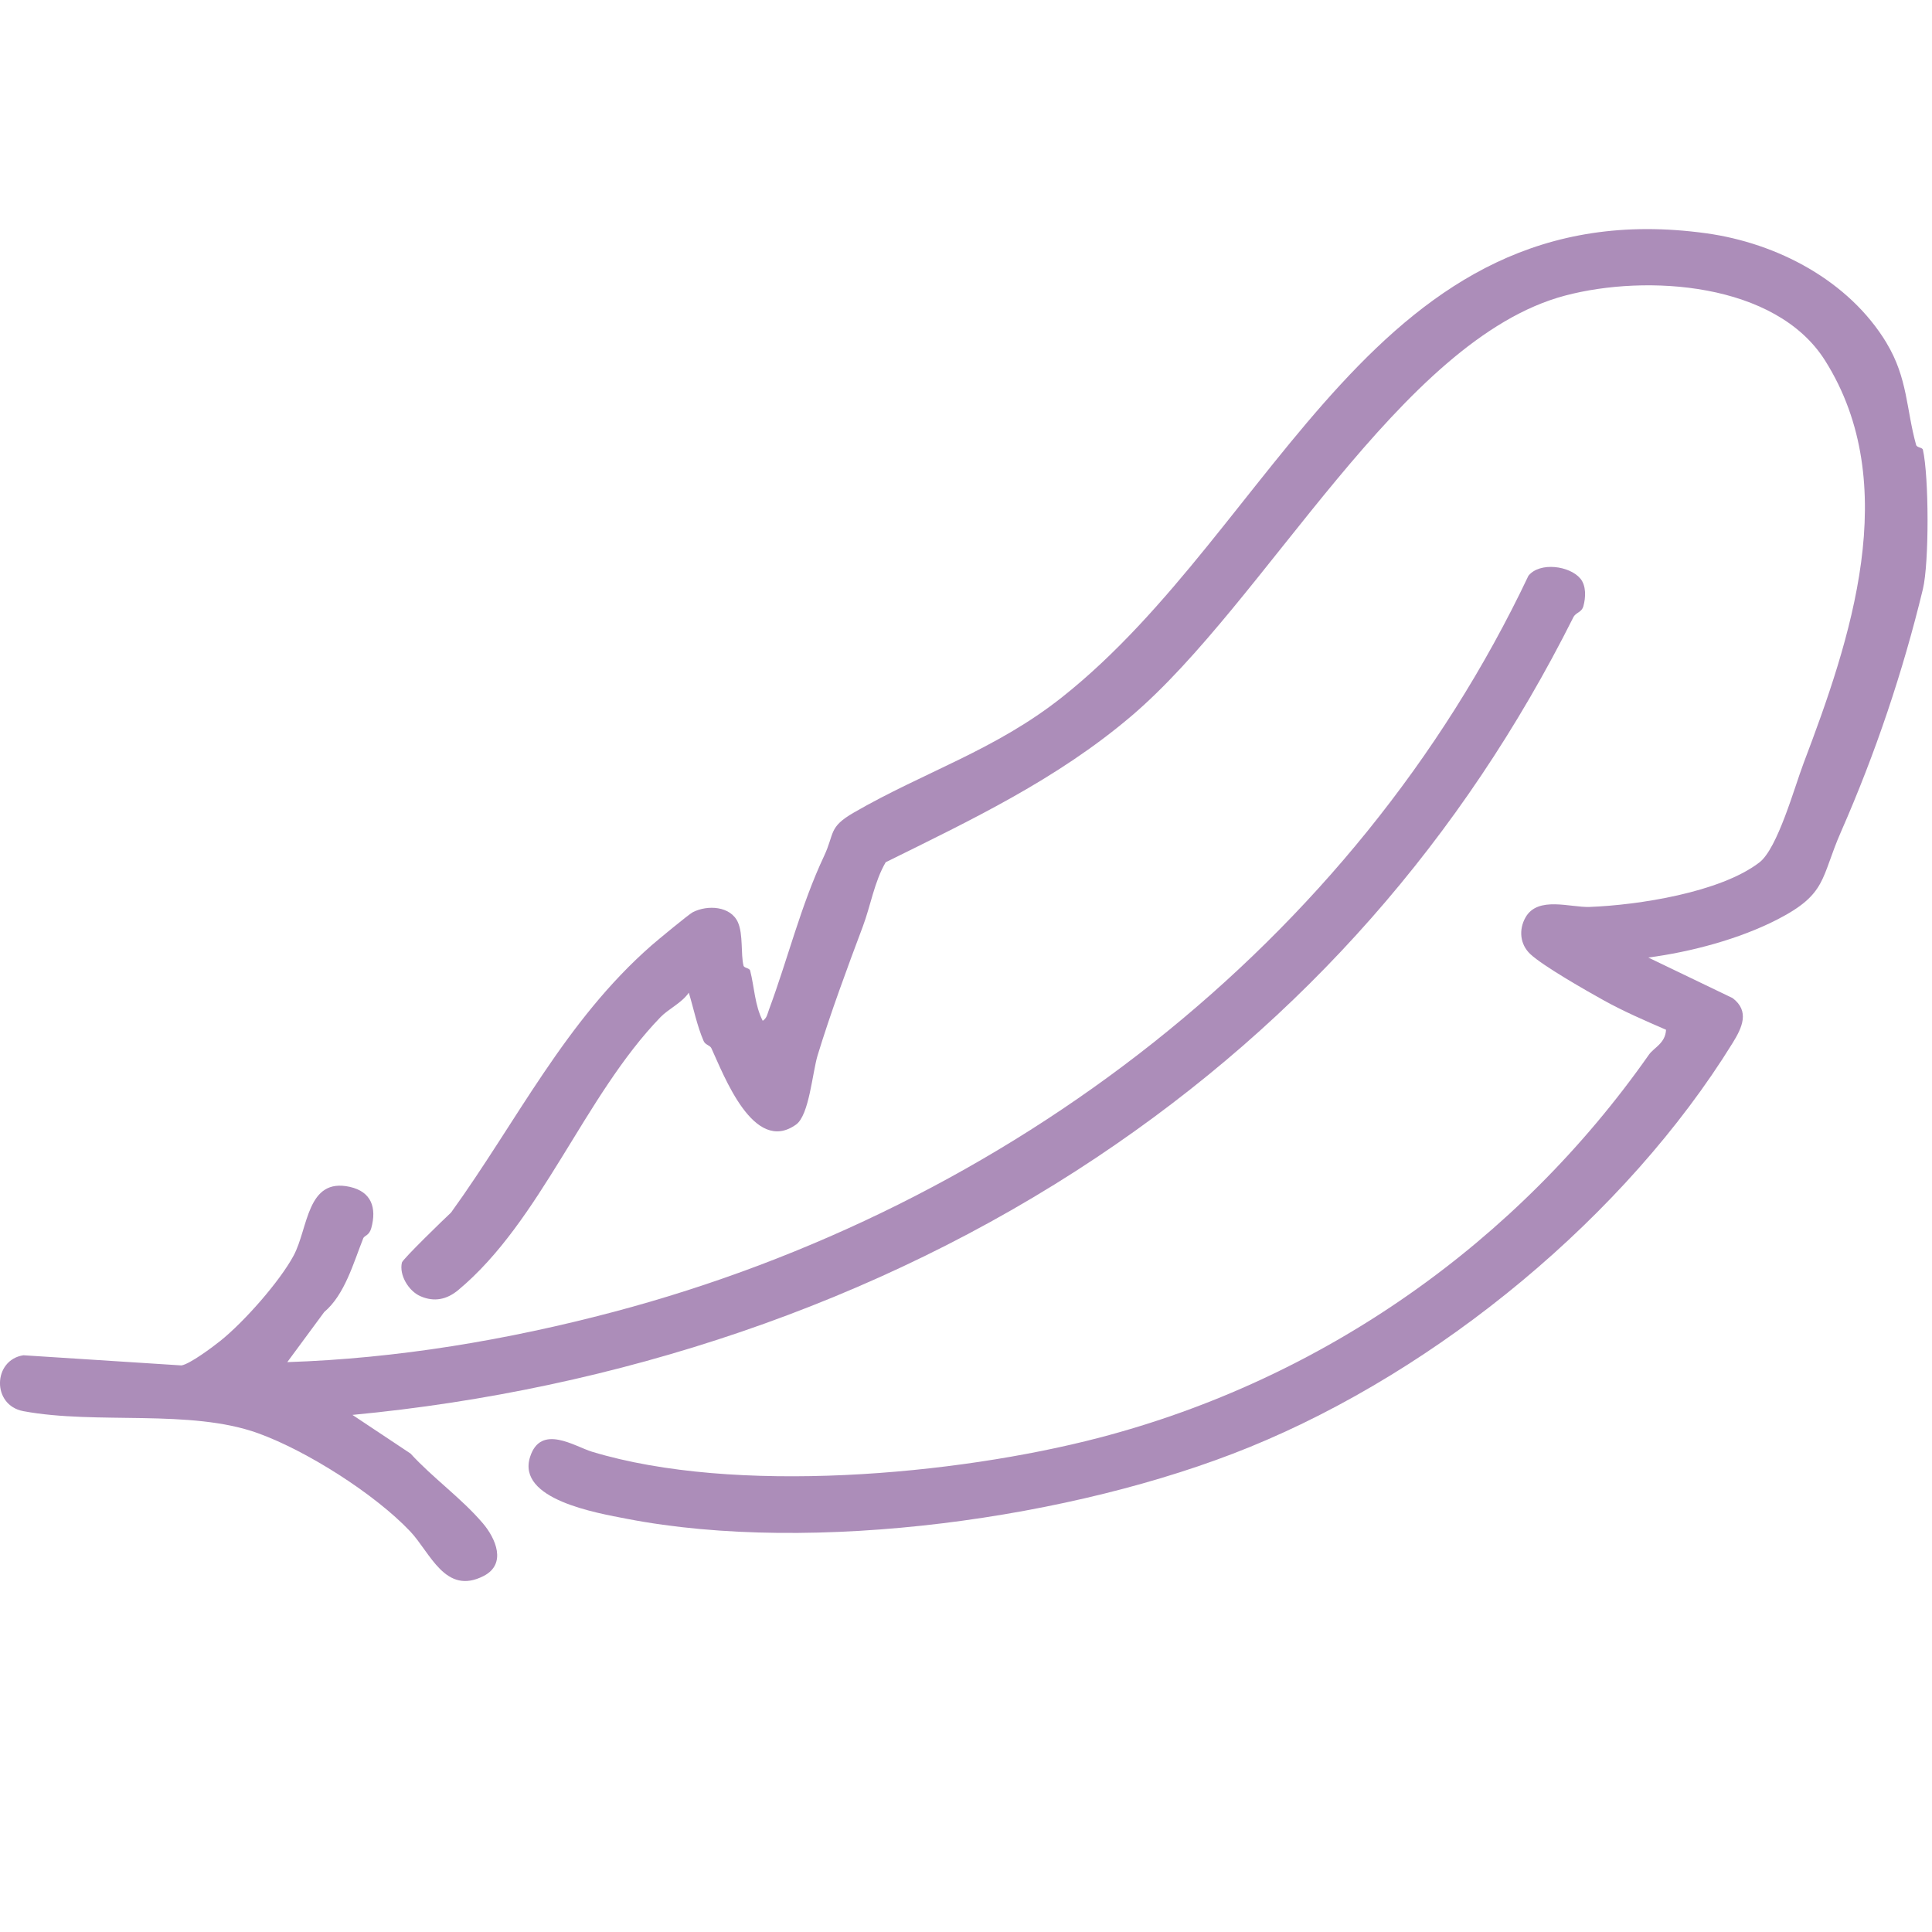 <svg viewBox="0 0 1080 1080" xmlns="http://www.w3.org/2000/svg" data-name="Layer 1" id="Layer_1">
  <defs>
    <style>
      .cls-1 {
        fill: #ac8db9;
      }
    </style>
  </defs>
  <g id="lITE">
    <g>
      <path d="M1054.59,191.74c11.88,19.67,11,37.13,16.52,56.94.46,1.65,3.48,1.32,3.81,2.76,3.38,14.89,3.54,63.19-.02,77.92-11.13,46-26.46,91.66-45.77,135.6-11.41,25.96-7.62,34.65-35.52,49.01-21.33,10.98-48.43,18.17-72.19,21.3l47.15,22.68c9.59,7.32,5.32,16.43.03,25-59.59,96.48-164.07,182.8-270.22,226.05-98.04,39.94-243.8,60.18-347.92,40.03-17.06-3.3-61.73-10.82-54.14-34.62,5.97-18.7,25.02-5.8,34.6-2.89,79.69,24.16,202.93,13.19,283.44-7.8,125.41-32.7,233.9-109.34,307.39-214.14,2.77-3.95,9.24-6.37,9.57-13.94-11.71-5.09-23.64-10.23-34.84-16.45-9.63-5.34-33.89-19.16-41.04-25.86-5.77-5.41-6.54-13.64-2.68-20.47,6.88-12.17,25.1-5.47,35.85-5.88,27.07-1.02,72.99-8.07,94.87-24.85,10.24-7.85,19.63-42.06,24.72-55.46,26.06-68.73,55.74-155.79,12.03-225.13-27.6-43.77-99.81-48.36-145.36-36.3-92.21,24.41-167.01,171.1-242.78,235.33-41.5,35.17-88.58,57.5-136.99,81.43-6.42,11.09-8.36,24.17-12.8,35.97-8.54,22.7-18.26,49.03-25.24,71.93-2.94,9.66-4.69,33.44-12.04,38.72-23.73,17.02-40.38-27.63-47.35-42.65-.8-1.72-3.38-1.82-4.33-4.02-3.7-8.53-5.6-18.18-8.29-27.03-4.04,5.82-11.33,9.02-15.84,13.68-42.67,44.12-66.78,114.04-113.05,152.55-6.34,5.27-13.39,6.86-21.23,3.39-6.51-2.88-11.89-11.75-10.26-18.77.44-1.91,23.74-24.5,27.48-27.96,36.85-51,63.66-107,112.2-149.46,3.18-2.78,20.77-17.32,22.91-18.41,8.25-4.24,21.24-3.49,25.28,5.71,2.94,6.69,1.51,17.64,3.08,24.12.35,1.47,3.33,1.24,3.74,2.85,2.33,9.15,2.55,19.33,7.01,28.02,2.38-1.56,2.64-3.93,3.52-6.31,10.5-28.25,17.75-58.12,30.74-85.73,6.03-12.83,2.35-16.08,16.59-24.32,39.44-22.83,79.02-34.86,116.49-64.55,120.63-95.57,175.15-284.75,359.97-259.34,39.92,5.49,79.95,26.58,100.95,61.36Z" class="cls-1"></path>
      <path d="M883.44,323.42c3.32,4.06,3.02,10.52,1.7,15.39-.98,3.63-4.23,3.47-5.61,6.22-61.89,123.38-150.49,224.54-266.53,301.98-123.09,82.15-268.55,129.95-415.98,143.93l32.47,21.61c12.54,13.7,28.31,24.81,40.36,38.9,7.32,8.55,13.5,22.82.55,29.51-21.5,11.09-29.82-13.01-41.12-24.93-19.82-20.91-57.74-44.96-84.9-54.8-38.05-13.78-90.29-4.75-131.31-12.38-17.85-3.32-17.03-28.68.02-31.25l88.34,5.68c4.73-.78,17.27-10.14,21.71-13.69,13.27-10.61,33.15-33.14,40.97-47.65,8.28-15.37,7.29-43.86,31.46-38.47,12.15,2.71,15.07,11.8,11.98,23.04-1.16,4.23-3.88,4.16-4.48,5.67-5.5,13.79-10.3,31.51-21.83,41.26l-20.65,28c61.43-2,123.23-12.4,182.5-28.1,220.27-58.37,413.88-205.98,511.32-411.5,6.39-7.91,23.19-5.52,29.01,1.6Z" class="cls-1"></path>
    </g>
  </g>
</svg>
